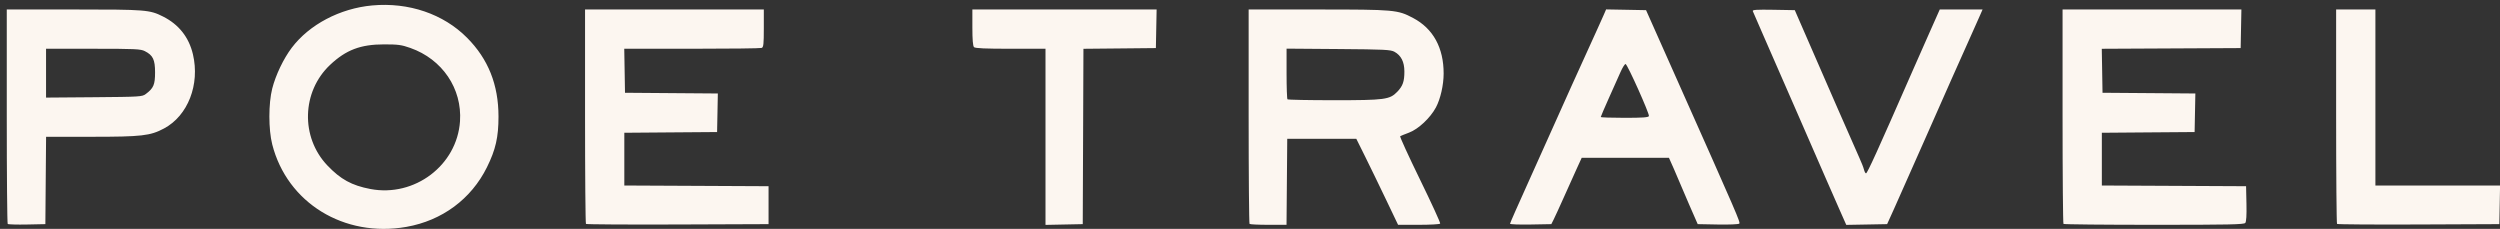 <?xml version="1.0" encoding="utf-8"?>
<svg xmlns="http://www.w3.org/2000/svg" width="1846" height="169" viewBox="0 0 1846 169" fill="none">
<rect x="0" y="0" width="1846" height="169" fill="#333333" stroke="none"/>
<g clip-path="url(#clip0_7954_8497)">
<path d="M300.12 167.52C254.09 175.65 211.98 149.77 201.01 106.59C198.21 95.58 198.21 76.42 201.01 65.41C203.55 55.43 209.34 43.31 215.43 35.26C228.41 18.11 251.06 6.19 274.83 4.02C301.79 1.56 327.39 10.28 344.88 27.88C360.52 43.61 368.07 62.53 368.09 86C368.1 101.26 366 110.5 359.56 123.5C347.93 146.97 326.47 162.87 300.12 167.52ZM950.5 102.5L949.97 166H936.65C929.33 166 923.03 165.7 922.67 165.33C922.3 164.97 922 129.19 922 85.83V7L973.25 7.01C1029.85 7.03 1031.95 7.22 1043.41 13.27C1058.26 21.11 1066.04 35.29 1065.98 54.43C1065.96 62.83 1063.62 73.07 1060.31 79.28C1056.14 87.09 1047.32 95.36 1040.39 97.95C1037.22 99.14 1034.29 100.32 1033.88 100.58C1033.46 100.83 1040.07 115.25 1048.55 132.63C1057.04 150 1063.74 164.62 1063.43 165.11C1063.13 165.6 1056.01 166 1047.61 166H1032.34L1023.42 147.33C1018.51 137.06 1011.58 122.78 1008 115.58L1001.5 102.5H950.5ZM33.76 133.25L33.5 165.5L19.94 165.78C12.49 165.93 6.08 165.74 5.69 165.36C5.31 164.98 5 129.19 5 85.83V7H54.45C107.69 7 110.46 7.22 120.38 12.2C132.01 18.05 139.49 27.49 142.46 40.09C147.72 62.41 138.74 85.47 121.13 94.85C110.92 100.29 104.74 101 67.45 101H34.03L33.76 133.25ZM1657.91 164.61C1656.95 165.77 1645.84 166 1590.54 166C1554.13 166 1524.03 165.7 1523.67 165.33C1523.3 164.97 1523 129.19 1523 85.83V7H1655.05L1654.5 35.5L1603.23 35.76L1551.95 36.02L1552.23 52.26L1552.5 68.5L1586.78 68.76L1621.05 69.03L1620.78 83.26L1620.5 97.5L1586.25 97.76L1552 98.03V136.98L1605.25 137.24L1658.5 137.5L1658.78 150.36C1658.97 158.99 1658.68 163.68 1657.91 164.61ZM567.5 137.5V165.5L500.42 165.76C463.53 165.9 433.04 165.71 432.67 165.34C432.3 164.97 432 129.19 432 85.83V7H564V20.89C564 32.64 563.76 34.88 562.42 35.39C561.55 35.73 538.36 36 510.89 36H460.95L461.23 52.25L461.5 68.5L530.05 69.03L529.78 83.26L529.5 97.5L495.25 97.76L461 98.03V136.98L514.25 137.24L567.5 137.5ZM1147.26 162L1145.5 165.5L1130.25 165.78C1121.86 165.93 1115 165.67 1115 165.21C1115 164.74 1120.9 151.34 1128.11 135.43C1135.32 119.52 1142.68 103.12 1144.47 99C1147.34 92.35 1173.09 35.36 1179.71 21C1181.1 17.98 1183.08 13.58 1184.1 11.22L1185.95 6.95L1200.7 7.22L1215.45 7.5L1237.72 57.5C1283.56 160.37 1285.21 164.19 1284.27 165.13C1283.76 165.64 1276.71 165.93 1268.47 165.78L1253.59 165.5L1247.24 151C1243.75 143.02 1240.67 135.82 1240.39 135C1240.12 134.18 1238.19 129.68 1236.12 125L1232.34 116.5H1167.94L1164.05 125C1161.92 129.68 1157.66 139.12 1154.6 146C1151.53 152.88 1148.23 160.07 1147.26 162ZM273.5 139.56C306.11 145.76 337.48 122.06 339.67 89.56C341.3 65.42 326.61 43.73 303 35.41C296.48 33.11 293.93 32.76 283.5 32.77C266.2 32.78 255.47 36.87 243.75 47.89C222.78 67.62 221.86 101.29 241.72 122.16C251.51 132.44 259.71 136.93 273.5 139.56ZM1398.66 154L1393.45 165.5L1378.37 165.78L1363.28 166.05L1358.73 155.78C1356.23 150.12 1351.63 139.65 1348.51 132.5C1337.67 107.68 1329.72 89.46 1326.48 82C1322.73 73.37 1312.45 49.86 1301.99 26C1298.02 16.92 1294.54 8.93 1294.26 8.22C1293.87 7.22 1297.07 7.01 1309.52 7.22L1325.27 7.5L1333.99 27.5L1356.44 79C1364 96.32 1371.42 113.2 1372.94 116.5C1374.46 119.8 1376.01 123.74 1376.37 125.25C1376.74 126.76 1377.41 128 1377.87 128C1378.82 128 1386.56 110.97 1411.95 53C1413.99 48.33 1419.41 36.06 1423.99 25.75L1432.32 7H1463.93L1462.08 11.25C1461.06 13.59 1457.3 22.02 1453.72 30C1443.93 51.79 1440.74 58.99 1421.52 102.5C1411.81 124.5 1401.52 147.68 1398.66 154ZM799.76 100.77L799.5 165.5L785.75 165.78L772 166.06V36H746.2C727.47 36 720.07 35.67 719.2 34.8C718.39 33.99 718 29.31 718 20.3V7H854.05L853.5 35.5L826.76 35.77L800.01 36.03L799.76 100.77ZM1846.05 137L1845.5 165.5L1785.92 165.76C1753.16 165.9 1726.05 165.71 1725.67 165.34C1725.3 164.97 1725 129.19 1725 85.83V7H1754V137H1846.05ZM950.67 73.33C951.03 73.7 966.48 74 984.99 74C1022.67 74 1026.16 73.54 1031.72 67.78C1035.83 63.51 1037 60.21 1037 52.8C1037 45.71 1034.59 40.93 1029.65 38.23C1026.85 36.69 1022.24 36.47 988.25 36.21L950 35.91V54.29C950 64.4 950.3 72.97 950.67 73.33ZM34 36V72.07L69.43 71.79C103.42 71.51 104.97 71.42 107.62 69.44C113.39 65.13 114.5 62.55 114.5 53.5C114.5 44.01 112.97 40.83 106.93 37.75C103.86 36.19 99.86 36 68.75 36H34ZM1182 86.4C1182 86.73 1189.89 87 1199.53 87C1212.94 87 1217.18 86.7 1217.56 85.71C1218.14 84.2 1201.82 47.77 1200.35 47.28C1199.8 47.1 1198.1 49.78 1196.57 53.23C1195.03 56.68 1191.13 65.42 1187.89 72.65C1184.65 79.89 1182 86.08 1182 86.4Z" fill="#FCF6F0"/>
</g>
<defs>
<clipPath id="clip0_7954_8497">
<rect width="1846" height="169" fill="white"/>
</clipPath>
</defs>
</svg>